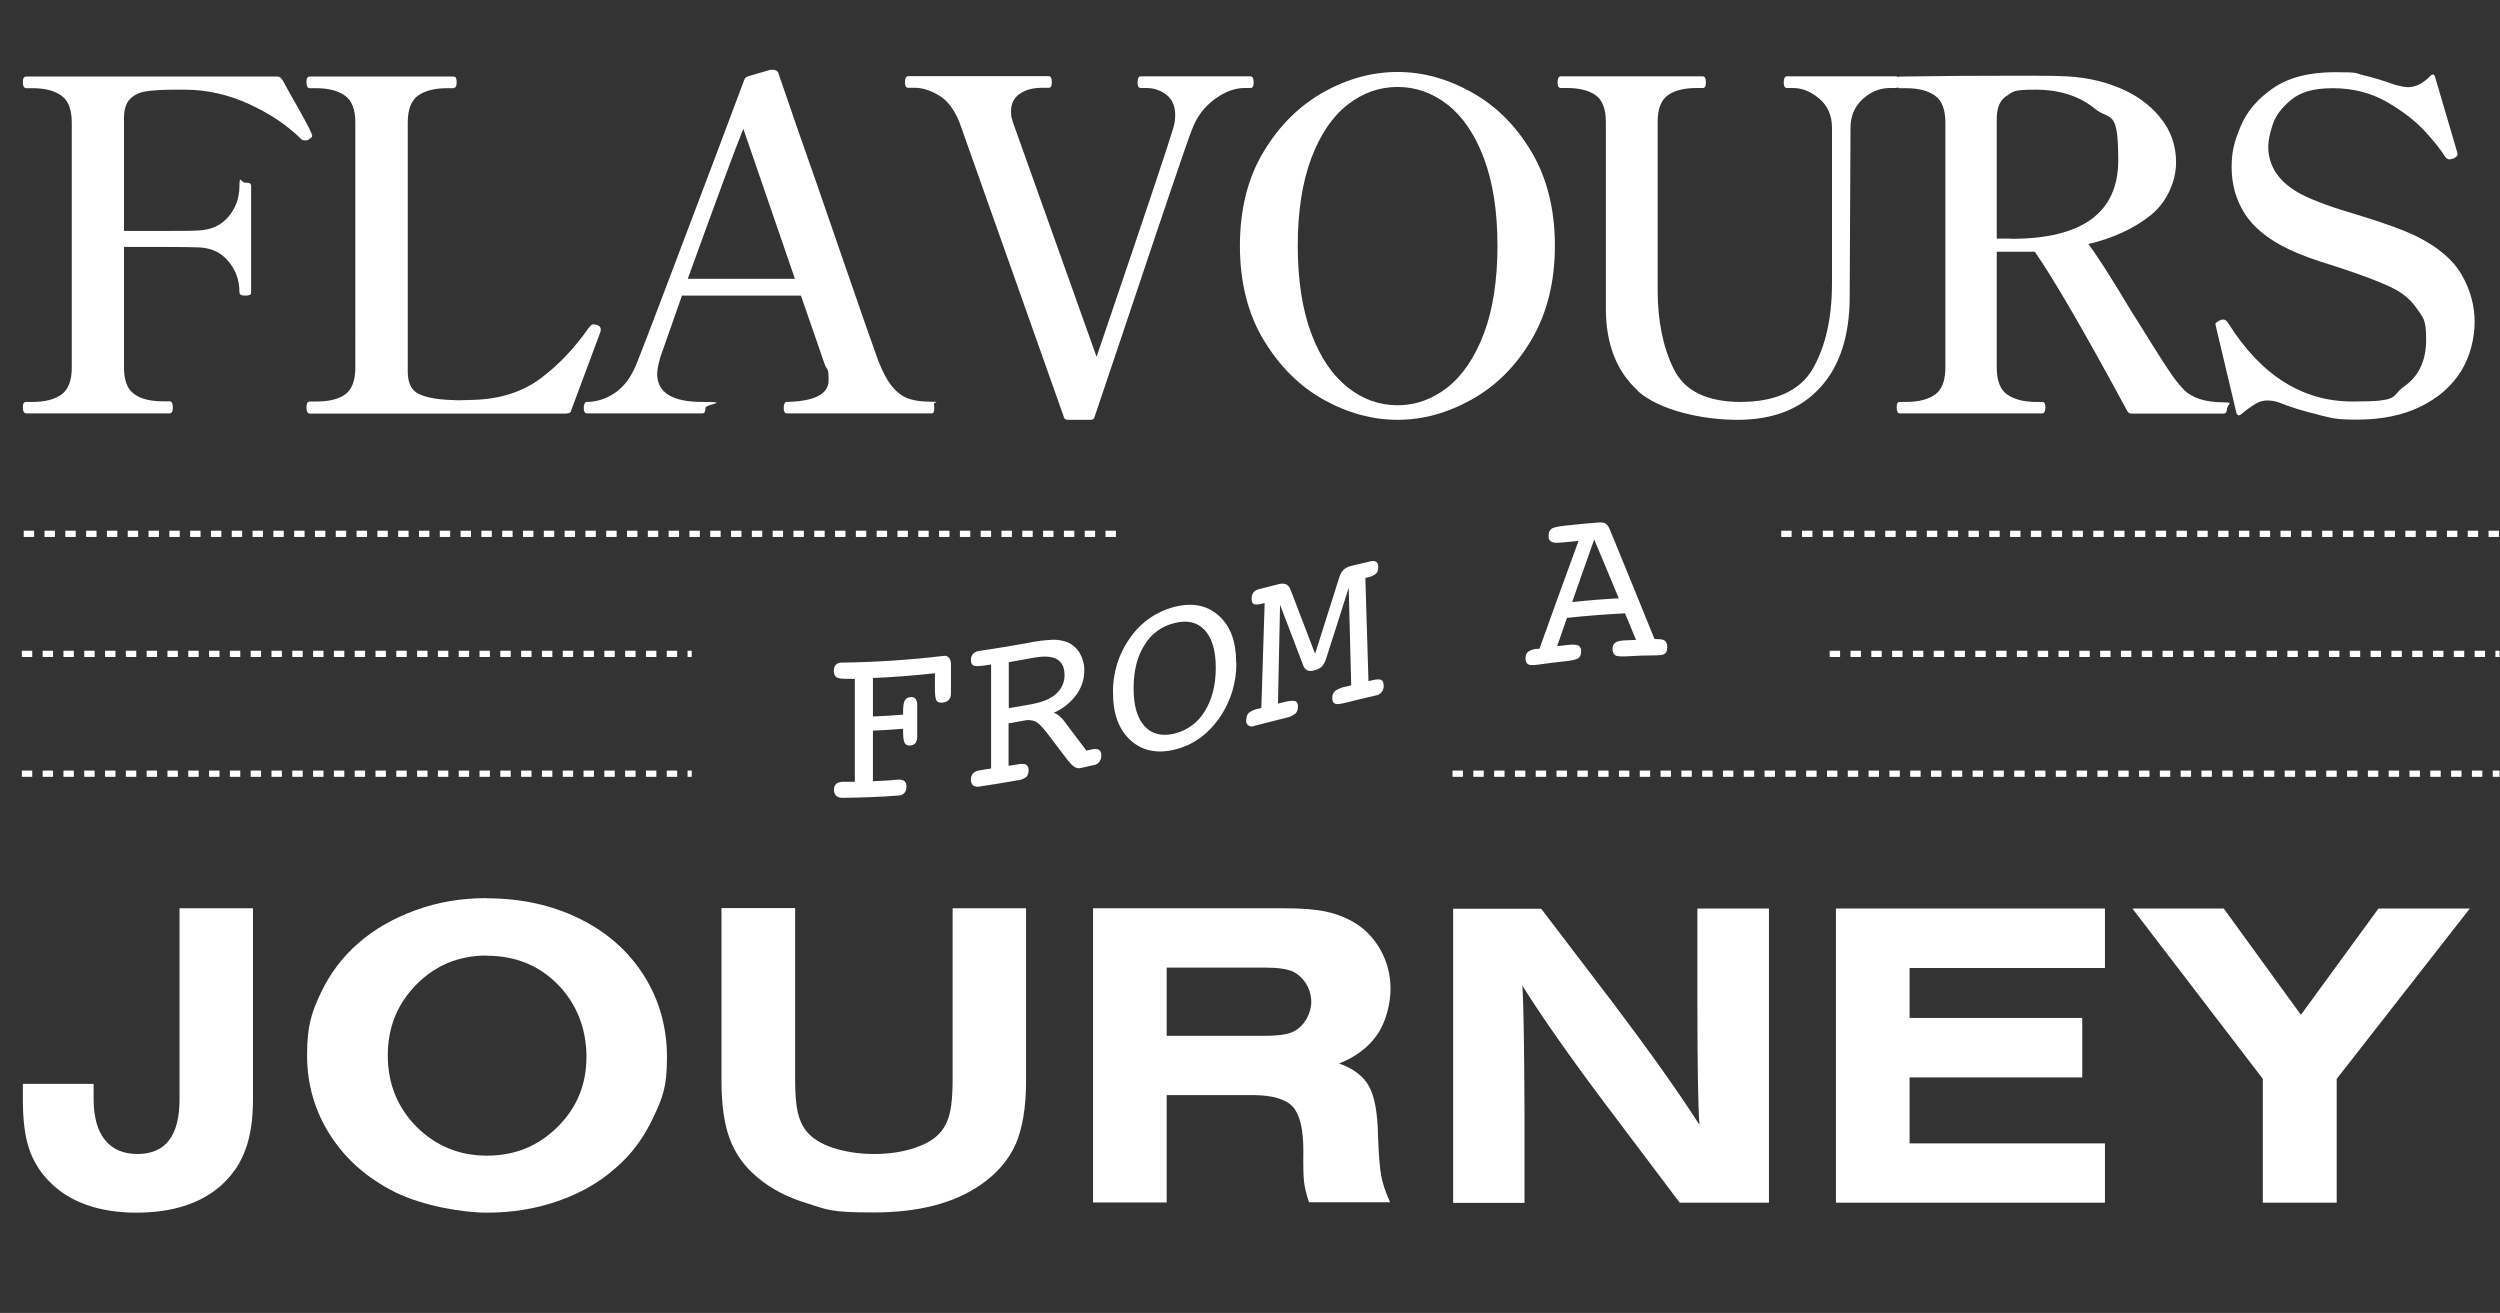 <?xml version="1.0" encoding="UTF-8"?>
<svg id="Layer_1" data-name="Layer 1" xmlns="http://www.w3.org/2000/svg" version="1.1" viewBox="0 0 1201.7 631.1">
  <rect x="0" y="0" width="1201.7" height="631.1" fill="#333333" stroke="none"/>
  <defs>
    <style>
      .cls-1 {
        fill: none;
        stroke: #fff;
        stroke-dasharray: 0 0 0 0 0 0 5 5;
        stroke-miterlimit: 10;
        stroke-width: 3px;
      }

      .cls-2 {
        isolation: isolate;
      }

      .cls-3 {
        fill: #fff;
        stroke-width: 0px;
      }
    </style>
  </defs>
  <g id="Group_5552" data-name="Group 5552">
    <g id="Group_5448" data-name="Group 5448">
      <g id="Group_5113" data-name="Group 5113">
        <g id="FLAVOURS" class="cls-2">
          <g class="cls-2">
            <path class="cls-3" d="M150.1,65.1c0,.7-.6,1.4-1.8,2-.4.3-1,.4-1.6.4-.9,0-1.6-.2-2-.7-6.5-6.5-14.7-12-24.8-16.7-10-4.6-20.4-7-31.2-7h-4.6c-6,0-10.7.3-13.9.8-3.2.5-5.8,1.7-7.7,3.7-1.9,1.9-2.9,5-2.9,9.3v54.1h18.6c8.4,0,14,0,16.8-.2,6.2-.2,11.1-2.3,14.7-6.5,3.6-4.2,5.4-9.2,5.4-14.9s.9-1.6,2.7-1.6,1.8.1,2.2.3.7.6.7,1.2v51.3c0,.6-.2,1-.7,1.2-.4.2-1.2.3-2.2.3-1.8,0-2.7-.5-2.7-1.6,0-5.8-1.8-10.8-5.4-15-3.6-4.3-8.5-6.5-14.7-6.6-2.8-.1-8.4-.2-16.8-.2h-18.6v57.9c0,6.2,1.6,10.5,4.9,12.8,3.2,2.4,7.9,3.5,13.9,3.5h3.1c1,0,1.6,1,1.6,2.9s-.5,2.9-1.6,2.9H12.6c-1,0-1.6-1-1.6-2.9s.5-2.6,1.6-2.6h3.1c5.9,0,10.5-1.2,13.8-3.5,3.3-2.4,5-6.7,5-13V58.9c0-6.3-1.7-10.7-5.1-13-3.4-2.4-8-3.5-13.7-3.5h-3.1c-1,0-1.6-1-1.6-2.9s.5-2.7,1.6-2.7h120.9c.9,0,1.8.7,2.6,2.2l3.3,6c5.9,10.3,9.3,16.6,10.2,18.8.3.6.4,1,.4,1.3h0Z"/>
            <path class="cls-3" d="M272.7,198.8h-123.8c-1,0-1.6-1-1.6-2.9s.5-2.9,1.6-2.9h3.1c6,0,10.7-1.1,13.9-3.4,3.2-2.3,4.9-6.6,4.9-12.9V58.9c0-6.3-1.7-10.7-5.1-13-3.4-2.4-8-3.5-13.7-3.5h-3.1c-1,0-1.6-1-1.6-2.9s.5-2.7,1.6-2.7h68.9c.7,0,1.2.2,1.4.7s.3,1.2.3,2.2c0,1.8-.6,2.7-1.8,2.7h-2.9c-5.9,0-10.5,1.2-13.8,3.5s-5,6.7-5,13v119.6c0,5.2,1.5,8.6,4.5,10.4s7.9,2.9,14.7,3.3l5.1.2,7.5-.2c12.8-.4,23.5-3.9,32.2-10.4,8.6-6.5,16.2-14.5,22.9-24.1.4-.6,1-1.1,1.5-1.6.1-.1.4-.2.9-.2s.8.1,2,.4c1,.4,1.5,1.2,1.5,2.2l-.2,1.1-14.1,37.8c-.1.9-.8,1.3-2,1.3h0Z"/>
          </g>
          <g class="cls-2">
            <path class="cls-3" d="M448.9,194.1c.1.6.2,1.2.2,2,0,1.8-.4,2.6-1.3,2.6h-69.6c-1,0-1.5-.9-1.5-2.6s.5-2.9,1.5-2.9c13.4-.3,20.1-3.8,20.1-10.4s-.7-4.3-2-8l-11.3-32.7h-57.2l-10.4,29.6c-1,3.5-1.5,6.2-1.5,8,0,9,7.2,13.5,21.7,13.5s1.5,1,1.5,2.9-.5,2.6-1.5,2.6h-55.5c-1,0-1.5-.9-1.5-2.6s.5-2.9,1.5-2.9c4.7,0,9.3-1.5,13.7-4.5s8-8,10.6-14.9c2.2-5.3,14.7-38.2,37.6-98.8l13.7-36.5c.3-.9.9-1.5,1.8-1.8l10.6-3.1c.6-.1,1.3-.1,2.2,0,1.2.3,1.8,1,2,2l8.8,25.6c5.5,15.5,12.9,36.9,22.3,64.2s15,43.3,16.8,48.1c2.2,5.6,4.5,9.8,6.9,12.6,2.4,2.8,5,4.7,7.9,5.6,2.9,1,6.5,1.4,10.9,1.4s1,.3,1.1.9h0ZM382.1,134l-24.8-72.1c-3.7,9.1-12.6,33.2-26.7,72.1h51.5Z"/>
            <path class="cls-3" d="M511.4,200.5l-50.2-141.7c-2.5-6.2-5.8-10.5-9.8-12.9s-7.9-3.7-11.6-3.7h-3.3c-1,0-1.5-.9-1.5-2.7s.5-2.9,1.5-2.9h67.6c1,0,1.5,1,1.5,2.9s-.5,2.7-1.5,2.7h-3.1c-4.3,0-7.9.9-10.7,2.8s-4.3,4.6-4.3,8.3.3,2.9.9,5.5l24.3,68.1,15.9,44.6,3.3-9.7c20.8-61.1,31.9-94.4,33.4-99.7.7-2.1,1.1-4.3,1.1-6.8,0-4.3-1.4-7.5-4.2-9.7s-6-3.3-9.7-3.3h-2.7c-1,0-1.5-.9-1.5-2.7s.5-2.9,1.5-2.9h52.8c1,0,1.5,1,1.5,2.9s-.5,2.7-1.5,2.7h-2.9c-4.7,0-9.5,1.8-14.5,5.5s-8.5,8.5-10.7,14.4c-1.8,4.1-13.3,38.2-34.7,102.1l-12.2,36.2c-.2.9-.8,1.3-2,1.3h-10.8c-1,0-1.7-.4-2-1.3h0Z"/>
          </g>
          <g class="cls-2">
            <path class="cls-3" d="M636.2,192.1c-11.6-6.5-21.2-16.1-28.8-28.7s-11.4-27.8-11.4-45.3,3.8-32.6,11.4-45.2c7.6-12.6,17.2-22.1,28.8-28.6,11.6-6.5,23.5-9.7,35.6-9.7s23.8,3.2,35.5,9.7,21.3,16,28.8,28.6c7.5,12.6,11.3,27.7,11.3,45.2s-3.8,32.6-11.3,45.3c-7.5,12.7-17.1,22.2-28.8,28.7s-23.5,9.7-35.5,9.7-23.9-3.2-35.6-9.7h0ZM695.8,186.2c7.3-5.8,13.1-14.4,17.5-25.9,4.3-11.5,6.5-25.6,6.5-42.2s-2.2-30.5-6.5-42c-4.3-11.5-10.2-20.1-17.5-25.8-7.3-5.7-15.3-8.5-24-8.5s-16.7,2.8-24,8.5c-7.3,5.7-13.1,14.2-17.5,25.8-4.3,11.5-6.5,25.5-6.5,42s2.2,30.7,6.5,42.2c4.3,11.5,10.2,20.1,17.5,25.9s15.3,8.6,24,8.6,16.7-2.9,24-8.6h0Z"/>
            <path class="cls-3" d="M787.4,187.9c-10.3-9.3-15.5-22.5-15.5-39.6V58.6c0-6.3-1.7-10.6-5-12.9-3.3-2.3-7.9-3.4-13.8-3.4h-2.9c-1,0-1.5-.9-1.5-2.7s.5-2.9,1.5-2.9h68.3c1,0,1.5,1,1.5,2.9s-.5,2.7-1.5,2.7h-2.9c-5.9,0-10.5,1.1-13.8,3.4-3.3,2.3-5,6.6-5,12.9v80.7c0,15,2.6,27.8,7.8,38.2,5.2,10.5,16,15.7,32.2,15.7s28.5-5.3,34.6-16c6.1-10.7,9.2-24.3,9.2-41V61.5c0-5.9-2-10.6-6-14s-8.2-5.2-12.8-5.2h-2.9c-1,0-1.5-.9-1.5-2.7s.5-2.9,1.5-2.9h52.4c.7,0,1.2.2,1.4.7s.3,1.2.3,2.2c0,1.8-.6,2.7-1.8,2.7h-2.7c-4.7,0-9.1,1.7-13,5.2s-6,8.1-6,14l-.4,81.1c0,18.7-4.7,33.3-14.1,43.6-9.4,10.4-22.7,15.6-39.8,15.6s-37.7-4.6-48-13.9h0Z"/>
            <path class="cls-3" d="M1070.5,195.9c0,1.9-.5,2.9-1.6,2.9h-44.4c-.9,0-1.5-.4-2-1.3-20.5-37.9-35.3-63.4-44.4-76.5h-18.3v55.7c0,6.3,1.7,10.7,5.1,13s8,3.5,13.7,3.5h3.1c1,0,1.5.9,1.5,2.6s-.5,2.9-1.5,2.9h-68.5c-1,0-1.5-1-1.5-2.9s.5-2.6,1.5-2.6h3.1c5.9,0,10.5-1.2,13.8-3.5s5-6.7,5-13V58.9c0-6.3-1.7-10.7-5.1-13-3.4-2.4-8-3.5-13.7-3.5h-3.1c-1,0-1.5-.9-1.5-2.7s.5-2.9,1.5-2.9c18.4-.3,36.2-.4,53.3-.4s19.2,0,24.1.2c9.7.2,18.8,1.9,27.3,5.3,8.5,3.4,15.3,8.2,20.4,14.5,5.2,6.3,7.7,13.5,7.7,21.8s-4,18.5-11.9,25c-8,6.5-18,11.2-30.3,14.1,4.1,5.3,11,16.1,20.8,32.5,2.2,3.4,5.3,8.4,9.4,15s7.5,11.9,10.3,15.9c2.2,3.1,4.2,5.4,5.9,7.1,1.7,1.6,4.1,2.9,7.1,4,3,1,7,1.6,11.8,1.6s1.6.9,1.6,2.6h0ZM966.7,114.8c34.3,0,51.5-12.6,51.5-37.8s-3.8-18.7-11.3-24.8-17-9.1-28.5-9.1-10.5,1-13.7,2.9c-3.2,1.9-4.9,5.6-4.9,11v57.7h6.9Z"/>
          </g>
          <g class="cls-2">
            <path class="cls-3" d="M1114.3,199.3c-6.8-1.6-13.1-3.5-19-5.9-1.8-.6-3.6-.9-5.5-.9s-3.8.5-5.6,1.6-4.2,2.7-7,5.1c-.6.4-1.1.6-1.4.4s-.6-.5-.8-1.1l-9.7-40.9-.4-1.8c0-.3.2-.6.6-.9.4-.3.7-.5,1.1-.7.4-.1.6-.3.8-.4.3-.1.7-.2,1.3-.2.9,0,1.7.6,2.4,1.8,15.8,25.1,35.7,37.6,59.7,37.6s17.9-2.4,24.9-7.3,10.5-12.4,10.5-22.5-1.5-10.4-4.5-14.9c-3-4.5-7.5-8.1-13.4-10.7-6-2.8-14.7-6-26.1-9.7-9.3-2.8-16.7-5.5-22.3-8.2-9.7-4.7-16.7-10.4-20.9-17s-6.3-14.1-6.3-22.3,1.5-12.8,4.4-19.8c2.9-7,8.1-13.1,15.5-18.2s17.3-7.7,29.8-7.7,9.3.5,13.8,1.5c4.5,1,9.5,2.6,15.1,4.6,2.7.7,4.7,1.1,6.2,1.1,3.7,0,7.2-1.8,10.6-5.3,1.2-1.2,2-1,2.4.4l10.4,35.4.2.7c.3,1,.2,1.7-.2,2-.2.3-.7.7-1.6,1.1-.9.3-1.6.4-2,.4-.7,0-1.5-.5-2.2-1.6-1.8-2.9-4.9-6.9-9.5-11.9-4.6-5-10.7-9.7-18.3-14.1-7.7-4.4-16.3-6.6-25.9-6.6s-15.6,1.9-20.1,5.6c-4.6,3.8-7.6,7.8-8.9,12-1.4,4.3-2.1,7.7-2.1,10.4,0,9.7,5.3,17.4,15.9,23,3.1,1.6,7,3.2,11.6,4.9s9.4,3.2,14.2,4.6c13.6,4.1,23.5,7.7,29.8,10.8,10.3,5.2,17.5,11.3,21.6,18.6,4.1,7.2,6.1,14.7,6.1,22.5s-2.2,16.8-6.7,23.9c-4.5,7.1-11,12.7-19.4,16.8-8.5,4.1-18.5,6.2-30.2,6.2s-12-.8-18.8-2.3h0Z"/>
          </g>
        </g>
        <g id="JOURNEY" class="cls-2">
          <g class="cls-2">
            <path class="cls-3" d="M86.2,436.6h35.4v91.8c0,9.7-1.2,17.8-3.7,24.4-2.4,6.6-6.3,12.2-11.5,16.9-9.8,8.8-23.5,13.2-41,13.2s-32.1-5-41.7-15c-4.5-4.5-7.8-9.9-9.8-16s-2.9-13.8-2.9-23.2v-7.7h34v7.2c0,8.6,1.8,15.2,5.4,19.7,3.6,4.5,8.8,6.8,15.7,6.8,13.5,0,20.2-8.8,20.2-26.3v-91.8h0Z"/>
            <path class="cls-3" d="M234,431.8c16.6,0,31.4,3.3,44.6,9.8,13.2,6.5,23.5,15.6,30.9,27.3,7.4,11.7,11.1,24.8,11.1,39.4s-2.2,19.5-6.7,29.1c-4.5,9.6-10.5,17.7-18.3,24.3-7.7,6.8-16.9,12-27.6,15.7s-22,5.5-33.9,5.5-30.9-3.3-44.1-9.8c-13.2-6.6-23.6-15.6-31.1-27.2s-11.3-24.5-11.3-38.7,2.2-20.6,6.6-29.9c4.4-9.3,10.4-17.3,18.1-24s16.8-11.9,27.5-15.8c10.7-3.9,22.1-5.8,34.2-5.8h0ZM234,459.3c-13.3,0-24.6,4.6-33.8,13.9s-13.8,20.6-13.8,34.1,4.6,25,13.8,34.3c9.2,9.2,20.5,13.9,33.9,13.9s24.6-4.6,33.9-13.8,13.9-20.4,13.9-33.7-4.6-25.4-13.7-34.7-20.6-13.9-34.2-13.9h0Z"/>
            <path class="cls-3" d="M457.8,436.6h35.4v83.1c0,12.6-1.7,22.7-5,30.3-3.4,7.6-9,14.1-16.8,19.5-12.8,8.9-30,13.3-51.5,13.3s-22.2-1.4-31.7-4.3c-9.6-2.9-17.5-7-23.8-12.3-6.4-5.2-10.9-11.5-13.6-18.7s-4-16.5-4-27.9v-83.1h35.4v82.5c0,6.6.4,11.7,1.2,15.4s2.2,6.8,4.1,9.2c2.8,3.5,7,6.2,12.8,8.1s12.4,3,19.8,3,13.9-1,19.8-3,10.1-4.7,12.7-8.1c1.9-2.4,3.3-5.5,4.1-9.2.8-3.7,1.2-8.8,1.2-15.4v-82.5h0Z"/>
          </g>
          <g class="cls-2">
            <path class="cls-3" d="M560.8,526.5v51.5h-35.4v-141.4h92.2c8.1,0,14.8.5,19.8,1.6,5.1,1.1,9.7,2.9,13.8,5.4,5.3,3.2,9.5,7.7,12.6,13.4,3.1,5.7,4.6,11.8,4.6,18.4s-2.1,15.7-6.3,21.8c-4.2,6.1-10.3,10.8-18.4,14,7,2.5,11.9,6.3,14.5,11.2s4,12.8,4.2,23.8c.3,8.7.8,15,1.5,18.9s2.2,8.2,4.3,12.8h-39c-1.3-3.9-2.1-7.3-2.4-10.1s-.4-7.7-.3-14.5c0-10.3-1.6-17.3-4.9-21.1-3.3-3.8-9.6-5.7-18.9-5.8h-42.1,0ZM560.8,497.9h47c6.7,0,11.5-.7,14.3-2.2,2.4-1.3,4.4-3.3,5.9-5.9s2.3-5.4,2.3-8.3-.8-5.8-2.3-8.3c-1.5-2.6-3.5-4.5-5.9-5.9-2.8-1.5-7.6-2.2-14.3-2.2h-47v32.7h0Z"/>
          </g>
          <g class="cls-2">
            <path class="cls-3" d="M850.3,578.1h-42.9l-36.4-48.3c-16.8-22.4-29.9-41.1-39.2-56,.5,8.5.9,29,1,61.7v42.7h-34.3v-141.4h42.3l34.4,45.1c17.2,22.8,31.2,42.4,41.7,58.8-.7-9-1-29.2-1-60.7v-43.3h34.4v141.4h0Z"/>
          </g>
          <g class="cls-2">
            <path class="cls-3" d="M1011.8,578.1h-129.3v-141.4h129.3v28.6h-93.9v24h83v28.6h-83v31.7h93.9v28.6h0Z"/>
          </g>
          <g class="cls-2">
            <path class="cls-3" d="M1123.1,578.1h-35.4v-59.5l-62.7-81.9h43.9l37.1,51.1,37.3-51.1h43.9l-64,81.9v59.5h0Z"/>
          </g>
        </g>
        <path id="Path_5160" data-name="Path 5160" class="cls-3" d="M429.2,374.9c.7,0,1.4-.1,2.1-.1,1.2-.2,2.4,0,3.4.6.8.7,1.1,1.8,1,2.8,0,1.1-.3,2.2-1,3-.8.8-1.8,1.2-2.9,1.2-9,.7-18,1-27,1.1-1,0-2.1-.3-2.9-1-.7-.8-1.1-1.9-1-2.9-.1-1.1.3-2.1,1.1-2.9,1.1-.7,2.4-1,3.6-.9.6,0,1.2,0,1.8,0,1.1,0,2.3,0,3.5,0v-49.5c-1.1,0-2.3,0-3.5,0-2.8,0-4.6-.2-5.4-.8-.9-.8-1.3-1.9-1.2-3.1,0-1.1.3-2.1,1-2.9.8-.7,1.8-1.1,2.9-1,16.2-.2,32.5-1.3,48.6-3.2,1-.2,2.1,0,2.8.8.7.9,1.1,2,1,3.1v14.2c0,1.1-.3,2.2-1,3-.8.8-1.8,1.2-2.8,1.3-1.5.2-2.6-.1-3.1-.9s-.8-2.5-.8-5.3v-7.9c-9.9,1.1-19.9,1.9-29.8,2.3v18.5c4.8-.2,9.7-.5,14.5-.9v-1.4c0-2.7.3-4.5.8-5.4.6-1,1.6-1.6,2.7-1.6.9-.2,1.9.1,2.5.8.6,1,.9,2.1.8,3.3v13.9c.1,1.3-.1,2.7-.7,3.9-.6.8-1.6,1.3-2.6,1.3-1.1.2-2.1-.2-2.7-1.1-.5-.9-.8-2.6-.8-5.3v-1.6c-4.8.4-9.7.7-14.5.9v24.3c3.2-.1,6.4-.3,9.5-.5"/>
        <path id="Path_5161" data-name="Path 5161" class="cls-3" d="M484.9,368.1c1.2-.2,2.5-.4,3.7-.6,2.1-.4,3.6-.4,4.5,0,.9.5,1.5,1.6,1.3,2.7.1,1.2-.3,2.4-1.1,3.3-1.3.9-2.8,1.5-4.3,1.6-6.1,1.1-12.3,2.1-18.4,3-1,.2-2,0-2.9-.6-.7-.7-1.1-1.8-1-2.8,0-1.1.3-2.2,1.1-3.1,1-.8,2.3-1.3,3.6-1.4.6,0,1.2-.2,1.8-.3,1.1-.2,2.1-.3,3.2-.5v-50c-1.1.2-2.1.3-3.2.5-2.7.4-4.5.4-5.3,0s-1.2-1.3-1.2-2.7c0-1.1.3-2.1,1-2.9.8-.8,1.8-1.3,2.9-1.4,7.7-1.1,15.4-2.4,23.2-3.8,4.1-.9,8.3-1.4,12.5-1.6,2.4,0,4.8.4,7,1.3,2.4,1.1,4.5,3,5.8,5.3,1.4,2.5,2.2,5.4,2.1,8.3,0,4.2-1.4,8.3-3.9,11.7-2.8,3.7-6.5,6.7-10.8,8.5.9.3,1.8.8,2.5,1.4.8.6,1.5,1.4,2.2,2.2,3.7,4.9,7.3,9.7,11,14.6l1.8-.4c2-.5,3.5-.5,4.2,0s1.2,1.3,1.2,2.7c0,1.1-.3,2.2-1,3.1-.7.9-1.7,1.5-2.8,1.6-2.1.5-4.1.9-6.2,1.4-1.8.4-3.5-.6-5.3-2.8-.2-.1-.3-.3-.5-.5-3.5-4.6-7-9.2-10.5-13.8-2.2-2.8-4-4.6-5.4-5.3-1.8-.7-3.7-.9-5.6-.4-2.4.4-4.9.9-7.3,1.3v20.5h0ZM484.9,318.2v22.2c3.8-.6,7.6-1.3,11.4-2,5.1-1,9-2.6,11.5-5,2.5-2.3,4-5.6,3.9-9,0-3.7-1.3-6.2-3.8-7.6s-6.3-1.5-11.3-.6c-3.9.7-7.8,1.4-11.7,2.1"/>
        <path id="Path_5162" data-name="Path 5162" class="cls-3" d="M594.3,318.5c.1,9.6-2.8,19-8.3,26.8-5.6,7.9-12.7,12.9-21.3,15-8.6,2.1-15.7.6-21.3-4.5-5.6-5.1-8.4-12.7-8.4-22.7-.2-9.5,2.7-18.9,8.3-26.6,5.1-7.4,12.7-12.6,21.3-14.8,8.7-2.2,15.8-.7,21.3,4.3,5.6,5,8.3,12.5,8.3,22.5M564.6,352.6c6.1-1.5,11.3-5.3,14.5-10.7,3.5-5.6,5.3-12.6,5.3-20.9s-1.8-14.3-5.3-18.1c-3.5-3.8-8.4-5-14.5-3.4-6.1,1.4-11.3,5.2-14.5,10.6-3.5,5.5-5.2,12.4-5.2,20.8s1.8,14.4,5.3,18.2,8.3,5,14.5,3.5"/>
        <path id="Path_5163" data-name="Path 5163" class="cls-3" d="M632.1,314.4c3.9-12.4,7.9-24.9,11.8-37.3.4-1.3,1.1-2.4,2.1-3.4,1.1-.9,2.5-1.5,3.9-1.8,3-.7,6-1.4,9-2.1.9-.3,1.9-.2,2.7.3.7.7,1,1.6.9,2.6,0,1.2-.3,2.3-1.1,3.1-1.2.9-2.6,1.5-4.2,1.8l-.9.2c.5,16.5,1,33,1.5,49.6.4-.1.8-.2,1.3-.3,2.4-.6,4-.7,4.8-.3.8.4,1.2,1.2,1.2,2.7.2,2.4-1.5,4.5-3.8,4.8-5.1,1.2-10.3,2.4-15.4,3.7-2.1.5-3.6.6-4.3.2-.8-.4-1.2-1.3-1.2-2.8,0-1.2.4-2.5,1.4-3.3,1.6-1.1,3.4-1.8,5.3-2.1l2.4-.6c-.4-15.6-.8-31.3-1.2-46.9-3.6,11.4-7.2,22.8-10.9,34.2-.4,1.4-1.1,2.6-2,3.7-1,.9-2.3,1.5-3.6,1.8-1.1.4-2.4.4-3.5,0-1-.6-1.7-1.6-2-2.7-3.7-9.6-7.3-19.2-11-28.8-.3,15.8-.7,31.6-1,47.5,1.2-.3,2.5-.6,3.7-.9,2.2-.5,3.7-.6,4.6-.3s1.3,1.2,1.3,2.6c0,1.2-.3,2.5-1.2,3.4-1.3,1-2.8,1.7-4.4,2-5.1,1.3-10.2,2.6-15.4,3.9-1.3.7-2.9.2-3.6-1.1-.3-.6-.4-1.2-.2-1.9,0-1.2.3-2.4,1.2-3.3,1.4-1,3.1-1.7,4.8-2,.4-.1.8-.2,1.2-.3.5-16.8,1.1-33.6,1.6-50.4-.3,0-.6.1-.9.2-2,.5-3.4.6-4.2.3s-1.2-1.2-1.2-2.6c0-1.1.3-2.1.9-3,.7-.8,1.6-1.4,2.7-1.6,3-.8,6-1.5,9-2.3,1.2-.4,2.6-.5,3.9-.1,1,.5,1.7,1.3,2.1,2.3,4,10.4,8,20.9,12,31.3"/>
        <path id="Path_5164" data-name="Path 5164" class="cls-3" d="M758.4,260c-2.7.3-5.3.6-8,.8-2.2.2-3.8.1-4.7-.4-1-.6-1.5-1.7-1.3-2.9-.1-1.2.3-2.4,1.2-3.2.8-.7,2.9-1.2,6.5-1.6,5.2-.6,10.4-1.1,15.6-1.5,2-.2,3.4,0,4.1.5.9.7,1.6,1.7,2,2.8,7.2,17.4,14.3,35,21.5,52.7.3,0,.6,0,.9,0,2,0,3.3.2,4.1.8.8.8,1.2,1.9,1.1,3,.1,1.1-.2,2.3-1,3.1-.7.6-2,.9-3.9.9-5,0-10,.2-14.9.5-2.8.1-4.6,0-5.3-.6s-1.2-1.5-1.2-3c0-1.2.4-2.3,1.3-3,.9-.6,2.5-1,4.9-1.1,1.7,0,3.4-.2,5.1-.2-1.8-4.3-3.5-8.6-5.3-12.8-9.3.5-18.6,1.2-27.9,2.2-1.6,4.5-3.1,9.1-4.7,13.6,1.8-.2,3.5-.4,5.3-.6,2.4-.3,4.1-.1,4.9.3.9.6,1.5,1.7,1.3,2.8.1,1.2-.3,2.4-1.2,3.2-.8.6-2.5,1.1-5.2,1.4-4.8.5-9.6,1.1-14.4,1.8-2.3.3-3.9.3-4.7-.2s-1.2-1.4-1.2-2.9c0-1.2.3-2.3,1.2-3.1,1.3-.9,2.9-1.4,4.5-1.4.3,0,.7,0,1-.1,6.2-17.3,12.4-34.5,18.7-51.6M755.6,289.4c7.5-.8,15-1.4,22.5-1.8-3.9-9.5-7.9-18.9-11.8-28.3-3.5,10-7.1,20-10.6,30.1"/>
        <line id="Line_16" data-name="Line 16" class="cls-1" x1="11.4" y1="256.6" x2="538.7" y2="256.6"/>
        <line id="Line_19" data-name="Line 19" class="cls-1" x1="698.2" y1="371.9" x2="1201.5" y2="371.9"/>
        <line id="Line_22" data-name="Line 22" class="cls-1" x1="856.2" y1="256.6" x2="1201.7" y2="256.6"/>
        <line id="Line_25" data-name="Line 25" class="cls-1" x1="10.5" y1="371.9" x2="332.5" y2="371.9"/>
        <line id="Line_28" data-name="Line 28" class="cls-1" x1="10.5" y1="314.3" x2="332.5" y2="314.3"/>
        <line id="Line_31" data-name="Line 31" class="cls-1" x1="879.5" y1="314.3" x2="1201.5" y2="314.3"/>
      </g>
    </g>
  </g>
</svg>